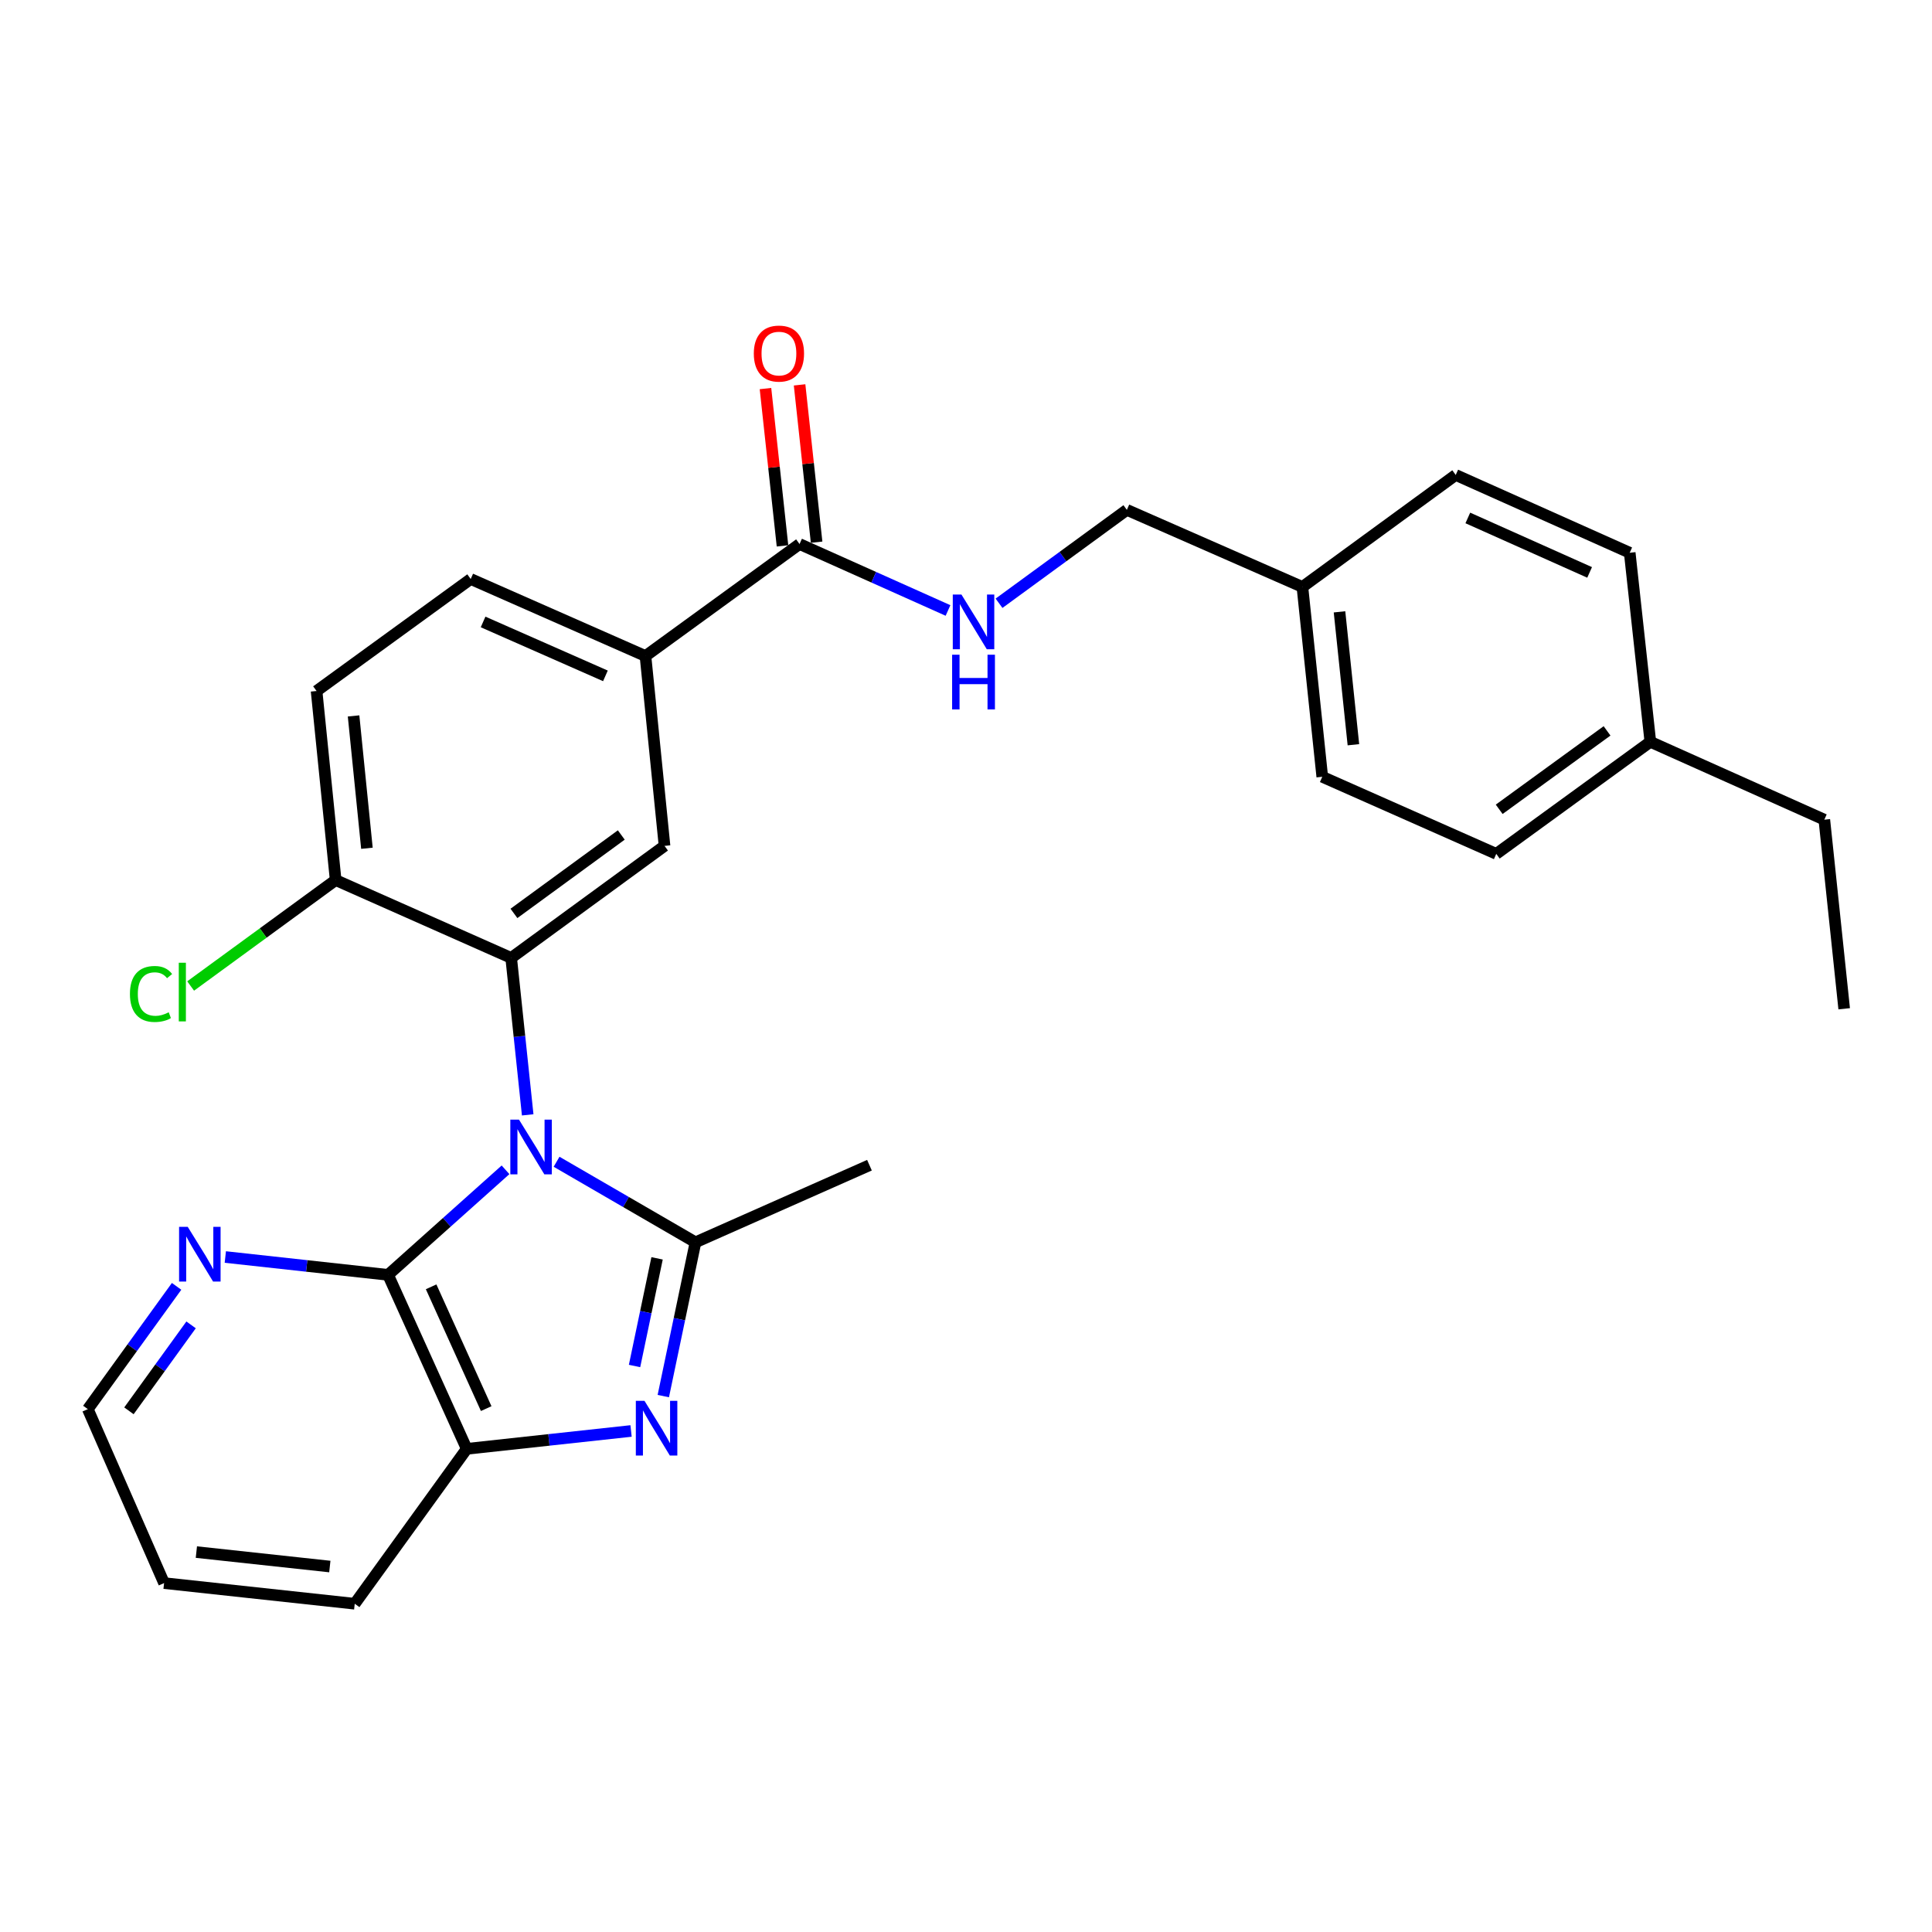 <?xml version='1.0' encoding='iso-8859-1'?>
<svg version='1.1' baseProfile='full'
              xmlns='http://www.w3.org/2000/svg'
                      xmlns:rdkit='http://www.rdkit.org/xml'
                      xmlns:xlink='http://www.w3.org/1999/xlink'
                  xml:space='preserve'
width='1000px' height='1000px' viewBox='0 0 1000 1000'>
<!-- END OF HEADER -->
<rect style='opacity:1.0;fill:#FFFFFF;stroke:none' width='1000' height='1000' x='0' y='0'> </rect>
<path class='bond-0' d='M 288.082,601.323 L 324.032,622.17' style='fill:none;fill-rule:evenodd;stroke:#0000FF;stroke-width:6px;stroke-linecap:butt;stroke-linejoin:miter;stroke-opacity:1' />
<path class='bond-0' d='M 324.032,622.17 L 359.981,643.016' style='fill:none;fill-rule:evenodd;stroke:#000000;stroke-width:6px;stroke-linecap:butt;stroke-linejoin:miter;stroke-opacity:1' />
<path class='bond-2' d='M 273.134,577.049 L 268.859,536.432' style='fill:none;fill-rule:evenodd;stroke:#0000FF;stroke-width:6px;stroke-linecap:butt;stroke-linejoin:miter;stroke-opacity:1' />
<path class='bond-2' d='M 268.859,536.432 L 264.583,495.815' style='fill:none;fill-rule:evenodd;stroke:#000000;stroke-width:6px;stroke-linecap:butt;stroke-linejoin:miter;stroke-opacity:1' />
<path class='bond-3' d='M 261.66,605.494 L 231.262,632.68' style='fill:none;fill-rule:evenodd;stroke:#0000FF;stroke-width:6px;stroke-linecap:butt;stroke-linejoin:miter;stroke-opacity:1' />
<path class='bond-3' d='M 231.262,632.68 L 200.863,659.866' style='fill:none;fill-rule:evenodd;stroke:#000000;stroke-width:6px;stroke-linecap:butt;stroke-linejoin:miter;stroke-opacity:1' />
<path class='bond-1' d='M 359.981,643.016 L 351.652,682.815' style='fill:none;fill-rule:evenodd;stroke:#000000;stroke-width:6px;stroke-linecap:butt;stroke-linejoin:miter;stroke-opacity:1' />
<path class='bond-1' d='M 351.652,682.815 L 343.324,722.615' style='fill:none;fill-rule:evenodd;stroke:#0000FF;stroke-width:6px;stroke-linecap:butt;stroke-linejoin:miter;stroke-opacity:1' />
<path class='bond-1' d='M 340.102,651.318 L 334.271,679.178' style='fill:none;fill-rule:evenodd;stroke:#000000;stroke-width:6px;stroke-linecap:butt;stroke-linejoin:miter;stroke-opacity:1' />
<path class='bond-1' d='M 334.271,679.178 L 328.441,707.038' style='fill:none;fill-rule:evenodd;stroke:#0000FF;stroke-width:6px;stroke-linecap:butt;stroke-linejoin:miter;stroke-opacity:1' />
<path class='bond-15' d='M 359.981,643.016 L 450.032,603.11' style='fill:none;fill-rule:evenodd;stroke:#000000;stroke-width:6px;stroke-linecap:butt;stroke-linejoin:miter;stroke-opacity:1' />
<path class='bond-28' d='M 326.635,740.669 L 284.106,745.293' style='fill:none;fill-rule:evenodd;stroke:#0000FF;stroke-width:6px;stroke-linecap:butt;stroke-linejoin:miter;stroke-opacity:1' />
<path class='bond-28' d='M 284.106,745.293 L 241.577,749.917' style='fill:none;fill-rule:evenodd;stroke:#000000;stroke-width:6px;stroke-linecap:butt;stroke-linejoin:miter;stroke-opacity:1' />
<path class='bond-5' d='M 264.583,495.815 L 343.96,437.827' style='fill:none;fill-rule:evenodd;stroke:#000000;stroke-width:6px;stroke-linecap:butt;stroke-linejoin:miter;stroke-opacity:1' />
<path class='bond-5' d='M 266.015,472.778 L 321.578,432.186' style='fill:none;fill-rule:evenodd;stroke:#000000;stroke-width:6px;stroke-linecap:butt;stroke-linejoin:miter;stroke-opacity:1' />
<path class='bond-9' d='M 264.583,495.815 L 173.734,455.525' style='fill:none;fill-rule:evenodd;stroke:#000000;stroke-width:6px;stroke-linecap:butt;stroke-linejoin:miter;stroke-opacity:1' />
<path class='bond-4' d='M 200.863,659.866 L 241.577,749.917' style='fill:none;fill-rule:evenodd;stroke:#000000;stroke-width:6px;stroke-linecap:butt;stroke-linejoin:miter;stroke-opacity:1' />
<path class='bond-4' d='M 223.151,666.058 L 251.651,729.093' style='fill:none;fill-rule:evenodd;stroke:#000000;stroke-width:6px;stroke-linecap:butt;stroke-linejoin:miter;stroke-opacity:1' />
<path class='bond-8' d='M 200.863,659.866 L 158.743,655.247' style='fill:none;fill-rule:evenodd;stroke:#000000;stroke-width:6px;stroke-linecap:butt;stroke-linejoin:miter;stroke-opacity:1' />
<path class='bond-8' d='M 158.743,655.247 L 116.623,650.628' style='fill:none;fill-rule:evenodd;stroke:#0000FF;stroke-width:6px;stroke-linecap:butt;stroke-linejoin:miter;stroke-opacity:1' />
<path class='bond-23' d='M 241.577,749.917 L 183.609,830.092' style='fill:none;fill-rule:evenodd;stroke:#000000;stroke-width:6px;stroke-linecap:butt;stroke-linejoin:miter;stroke-opacity:1' />
<path class='bond-7' d='M 343.96,437.827 L 334.095,339.558' style='fill:none;fill-rule:evenodd;stroke:#000000;stroke-width:6px;stroke-linecap:butt;stroke-linejoin:miter;stroke-opacity:1' />
<path class='bond-6' d='M 413.846,281.589 L 334.095,339.558' style='fill:none;fill-rule:evenodd;stroke:#000000;stroke-width:6px;stroke-linecap:butt;stroke-linejoin:miter;stroke-opacity:1' />
<path class='bond-10' d='M 413.846,281.589 L 452.268,298.784' style='fill:none;fill-rule:evenodd;stroke:#000000;stroke-width:6px;stroke-linecap:butt;stroke-linejoin:miter;stroke-opacity:1' />
<path class='bond-10' d='M 452.268,298.784 L 490.69,315.979' style='fill:none;fill-rule:evenodd;stroke:#0000FF;stroke-width:6px;stroke-linecap:butt;stroke-linejoin:miter;stroke-opacity:1' />
<path class='bond-11' d='M 422.673,280.634 L 418.269,239.923' style='fill:none;fill-rule:evenodd;stroke:#000000;stroke-width:6px;stroke-linecap:butt;stroke-linejoin:miter;stroke-opacity:1' />
<path class='bond-11' d='M 418.269,239.923 L 413.864,199.212' style='fill:none;fill-rule:evenodd;stroke:#FF0000;stroke-width:6px;stroke-linecap:butt;stroke-linejoin:miter;stroke-opacity:1' />
<path class='bond-11' d='M 405.019,282.544 L 400.614,241.833' style='fill:none;fill-rule:evenodd;stroke:#000000;stroke-width:6px;stroke-linecap:butt;stroke-linejoin:miter;stroke-opacity:1' />
<path class='bond-11' d='M 400.614,241.833 L 396.21,201.122' style='fill:none;fill-rule:evenodd;stroke:#FF0000;stroke-width:6px;stroke-linecap:butt;stroke-linejoin:miter;stroke-opacity:1' />
<path class='bond-30' d='M 334.095,339.558 L 243.639,299.692' style='fill:none;fill-rule:evenodd;stroke:#000000;stroke-width:6px;stroke-linecap:butt;stroke-linejoin:miter;stroke-opacity:1' />
<path class='bond-30' d='M 313.365,349.828 L 250.046,321.921' style='fill:none;fill-rule:evenodd;stroke:#000000;stroke-width:6px;stroke-linecap:butt;stroke-linejoin:miter;stroke-opacity:1' />
<path class='bond-24' d='M 91.406,665.815 L 68.43,697.591' style='fill:none;fill-rule:evenodd;stroke:#0000FF;stroke-width:6px;stroke-linecap:butt;stroke-linejoin:miter;stroke-opacity:1' />
<path class='bond-24' d='M 68.43,697.591 L 45.455,729.367' style='fill:none;fill-rule:evenodd;stroke:#000000;stroke-width:6px;stroke-linecap:butt;stroke-linejoin:miter;stroke-opacity:1' />
<path class='bond-24' d='M 98.903,685.753 L 82.82,707.996' style='fill:none;fill-rule:evenodd;stroke:#0000FF;stroke-width:6px;stroke-linecap:butt;stroke-linejoin:miter;stroke-opacity:1' />
<path class='bond-24' d='M 82.82,707.996 L 66.737,730.239' style='fill:none;fill-rule:evenodd;stroke:#000000;stroke-width:6px;stroke-linecap:butt;stroke-linejoin:miter;stroke-opacity:1' />
<path class='bond-13' d='M 173.734,455.525 L 163.858,357.661' style='fill:none;fill-rule:evenodd;stroke:#000000;stroke-width:6px;stroke-linecap:butt;stroke-linejoin:miter;stroke-opacity:1' />
<path class='bond-13' d='M 189.92,439.063 L 183.008,370.558' style='fill:none;fill-rule:evenodd;stroke:#000000;stroke-width:6px;stroke-linecap:butt;stroke-linejoin:miter;stroke-opacity:1' />
<path class='bond-16' d='M 173.734,455.525 L 136.204,482.94' style='fill:none;fill-rule:evenodd;stroke:#000000;stroke-width:6px;stroke-linecap:butt;stroke-linejoin:miter;stroke-opacity:1' />
<path class='bond-16' d='M 136.204,482.94 L 98.674,510.355' style='fill:none;fill-rule:evenodd;stroke:#00CC00;stroke-width:6px;stroke-linecap:butt;stroke-linejoin:miter;stroke-opacity:1' />
<path class='bond-14' d='M 517.094,312.248 L 550.179,288.079' style='fill:none;fill-rule:evenodd;stroke:#0000FF;stroke-width:6px;stroke-linecap:butt;stroke-linejoin:miter;stroke-opacity:1' />
<path class='bond-14' d='M 550.179,288.079 L 583.263,263.911' style='fill:none;fill-rule:evenodd;stroke:#000000;stroke-width:6px;stroke-linecap:butt;stroke-linejoin:miter;stroke-opacity:1' />
<path class='bond-12' d='M 243.639,299.692 L 163.858,357.661' style='fill:none;fill-rule:evenodd;stroke:#000000;stroke-width:6px;stroke-linecap:butt;stroke-linejoin:miter;stroke-opacity:1' />
<path class='bond-17' d='M 583.263,263.911 L 674.123,303.796' style='fill:none;fill-rule:evenodd;stroke:#000000;stroke-width:6px;stroke-linecap:butt;stroke-linejoin:miter;stroke-opacity:1' />
<path class='bond-19' d='M 674.123,303.796 L 753.48,245.837' style='fill:none;fill-rule:evenodd;stroke:#000000;stroke-width:6px;stroke-linecap:butt;stroke-linejoin:miter;stroke-opacity:1' />
<path class='bond-20' d='M 674.123,303.796 L 684.403,402.065' style='fill:none;fill-rule:evenodd;stroke:#000000;stroke-width:6px;stroke-linecap:butt;stroke-linejoin:miter;stroke-opacity:1' />
<path class='bond-20' d='M 693.326,316.689 L 700.522,385.477' style='fill:none;fill-rule:evenodd;stroke:#000000;stroke-width:6px;stroke-linecap:butt;stroke-linejoin:miter;stroke-opacity:1' />
<path class='bond-18' d='M 854.215,383.962 L 774.464,441.96' style='fill:none;fill-rule:evenodd;stroke:#000000;stroke-width:6px;stroke-linecap:butt;stroke-linejoin:miter;stroke-opacity:1' />
<path class='bond-18' d='M 831.808,378.3 L 775.982,418.899' style='fill:none;fill-rule:evenodd;stroke:#000000;stroke-width:6px;stroke-linecap:butt;stroke-linejoin:miter;stroke-opacity:1' />
<path class='bond-25' d='M 854.215,383.962 L 944.266,424.262' style='fill:none;fill-rule:evenodd;stroke:#000000;stroke-width:6px;stroke-linecap:butt;stroke-linejoin:miter;stroke-opacity:1' />
<path class='bond-31' d='M 854.215,383.962 L 843.541,286.108' style='fill:none;fill-rule:evenodd;stroke:#000000;stroke-width:6px;stroke-linecap:butt;stroke-linejoin:miter;stroke-opacity:1' />
<path class='bond-22' d='M 753.48,245.837 L 843.541,286.108' style='fill:none;fill-rule:evenodd;stroke:#000000;stroke-width:6px;stroke-linecap:butt;stroke-linejoin:miter;stroke-opacity:1' />
<path class='bond-22' d='M 759.74,268.089 L 822.783,296.278' style='fill:none;fill-rule:evenodd;stroke:#000000;stroke-width:6px;stroke-linecap:butt;stroke-linejoin:miter;stroke-opacity:1' />
<path class='bond-21' d='M 684.403,402.065 L 774.464,441.96' style='fill:none;fill-rule:evenodd;stroke:#000000;stroke-width:6px;stroke-linecap:butt;stroke-linejoin:miter;stroke-opacity:1' />
<path class='bond-29' d='M 183.609,830.092 L 84.926,819.408' style='fill:none;fill-rule:evenodd;stroke:#000000;stroke-width:6px;stroke-linecap:butt;stroke-linejoin:miter;stroke-opacity:1' />
<path class='bond-29' d='M 170.718,810.835 L 101.64,803.356' style='fill:none;fill-rule:evenodd;stroke:#000000;stroke-width:6px;stroke-linecap:butt;stroke-linejoin:miter;stroke-opacity:1' />
<path class='bond-26' d='M 45.455,729.367 L 84.926,819.408' style='fill:none;fill-rule:evenodd;stroke:#000000;stroke-width:6px;stroke-linecap:butt;stroke-linejoin:miter;stroke-opacity:1' />
<path class='bond-27' d='M 944.266,424.262 L 954.545,522.136' style='fill:none;fill-rule:evenodd;stroke:#000000;stroke-width:6px;stroke-linecap:butt;stroke-linejoin:miter;stroke-opacity:1' />
<path  class='atom-0' d='M 268.623 579.509
L 277.903 594.509
Q 278.823 595.989, 280.303 598.669
Q 281.783 601.349, 281.863 601.509
L 281.863 579.509
L 285.623 579.509
L 285.623 607.829
L 281.743 607.829
L 271.783 591.429
Q 270.623 589.509, 269.383 587.309
Q 268.183 585.109, 267.823 584.429
L 267.823 607.829
L 264.143 607.829
L 264.143 579.509
L 268.623 579.509
' fill='#0000FF'/>
<path  class='atom-2' d='M 333.586 725.072
L 342.866 740.072
Q 343.786 741.552, 345.266 744.232
Q 346.746 746.912, 346.826 747.072
L 346.826 725.072
L 350.586 725.072
L 350.586 753.392
L 346.706 753.392
L 336.746 736.992
Q 335.586 735.072, 334.346 732.872
Q 333.146 730.672, 332.786 729.992
L 332.786 753.392
L 329.106 753.392
L 329.106 725.072
L 333.586 725.072
' fill='#0000FF'/>
<path  class='atom-9' d='M 97.173 635.022
L 106.453 650.022
Q 107.373 651.502, 108.853 654.182
Q 110.333 656.862, 110.413 657.022
L 110.413 635.022
L 114.173 635.022
L 114.173 663.342
L 110.293 663.342
L 100.333 646.942
Q 99.173 645.022, 97.933 642.822
Q 96.733 640.622, 96.373 639.942
L 96.373 663.342
L 92.693 663.342
L 92.693 635.022
L 97.173 635.022
' fill='#0000FF'/>
<path  class='atom-11' d='M 497.637 307.729
L 506.917 322.729
Q 507.837 324.209, 509.317 326.889
Q 510.797 329.569, 510.877 329.729
L 510.877 307.729
L 514.637 307.729
L 514.637 336.049
L 510.757 336.049
L 500.797 319.649
Q 499.637 317.729, 498.397 315.529
Q 497.197 313.329, 496.837 312.649
L 496.837 336.049
L 493.157 336.049
L 493.157 307.729
L 497.637 307.729
' fill='#0000FF'/>
<path  class='atom-11' d='M 492.817 338.881
L 496.657 338.881
L 496.657 350.921
L 511.137 350.921
L 511.137 338.881
L 514.977 338.881
L 514.977 367.201
L 511.137 367.201
L 511.137 354.121
L 496.657 354.121
L 496.657 367.201
L 492.817 367.201
L 492.817 338.881
' fill='#0000FF'/>
<path  class='atom-12' d='M 390.172 183.006
Q 390.172 176.206, 393.532 172.406
Q 396.892 168.606, 403.172 168.606
Q 409.452 168.606, 412.812 172.406
Q 416.172 176.206, 416.172 183.006
Q 416.172 189.886, 412.772 193.806
Q 409.372 197.686, 403.172 197.686
Q 396.932 197.686, 393.532 193.806
Q 390.172 189.926, 390.172 183.006
M 403.172 194.486
Q 407.492 194.486, 409.812 191.606
Q 412.172 188.686, 412.172 183.006
Q 412.172 177.446, 409.812 174.646
Q 407.492 171.806, 403.172 171.806
Q 398.852 171.806, 396.492 174.606
Q 394.172 177.406, 394.172 183.006
Q 394.172 188.726, 396.492 191.606
Q 398.852 194.486, 403.172 194.486
' fill='#FF0000'/>
<path  class='atom-17' d='M 67.257 514.474
Q 67.257 507.434, 70.537 503.754
Q 73.857 500.034, 80.137 500.034
Q 85.977 500.034, 89.097 504.154
L 86.457 506.314
Q 84.177 503.314, 80.137 503.314
Q 75.857 503.314, 73.577 506.194
Q 71.337 509.034, 71.337 514.474
Q 71.337 520.074, 73.657 522.954
Q 76.017 525.834, 80.577 525.834
Q 83.697 525.834, 87.337 523.954
L 88.457 526.954
Q 86.977 527.914, 84.737 528.474
Q 82.497 529.034, 80.017 529.034
Q 73.857 529.034, 70.537 525.274
Q 67.257 521.514, 67.257 514.474
' fill='#00CC00'/>
<path  class='atom-17' d='M 92.537 498.314
L 96.217 498.314
L 96.217 528.674
L 92.537 528.674
L 92.537 498.314
' fill='#00CC00'/>
</svg>
